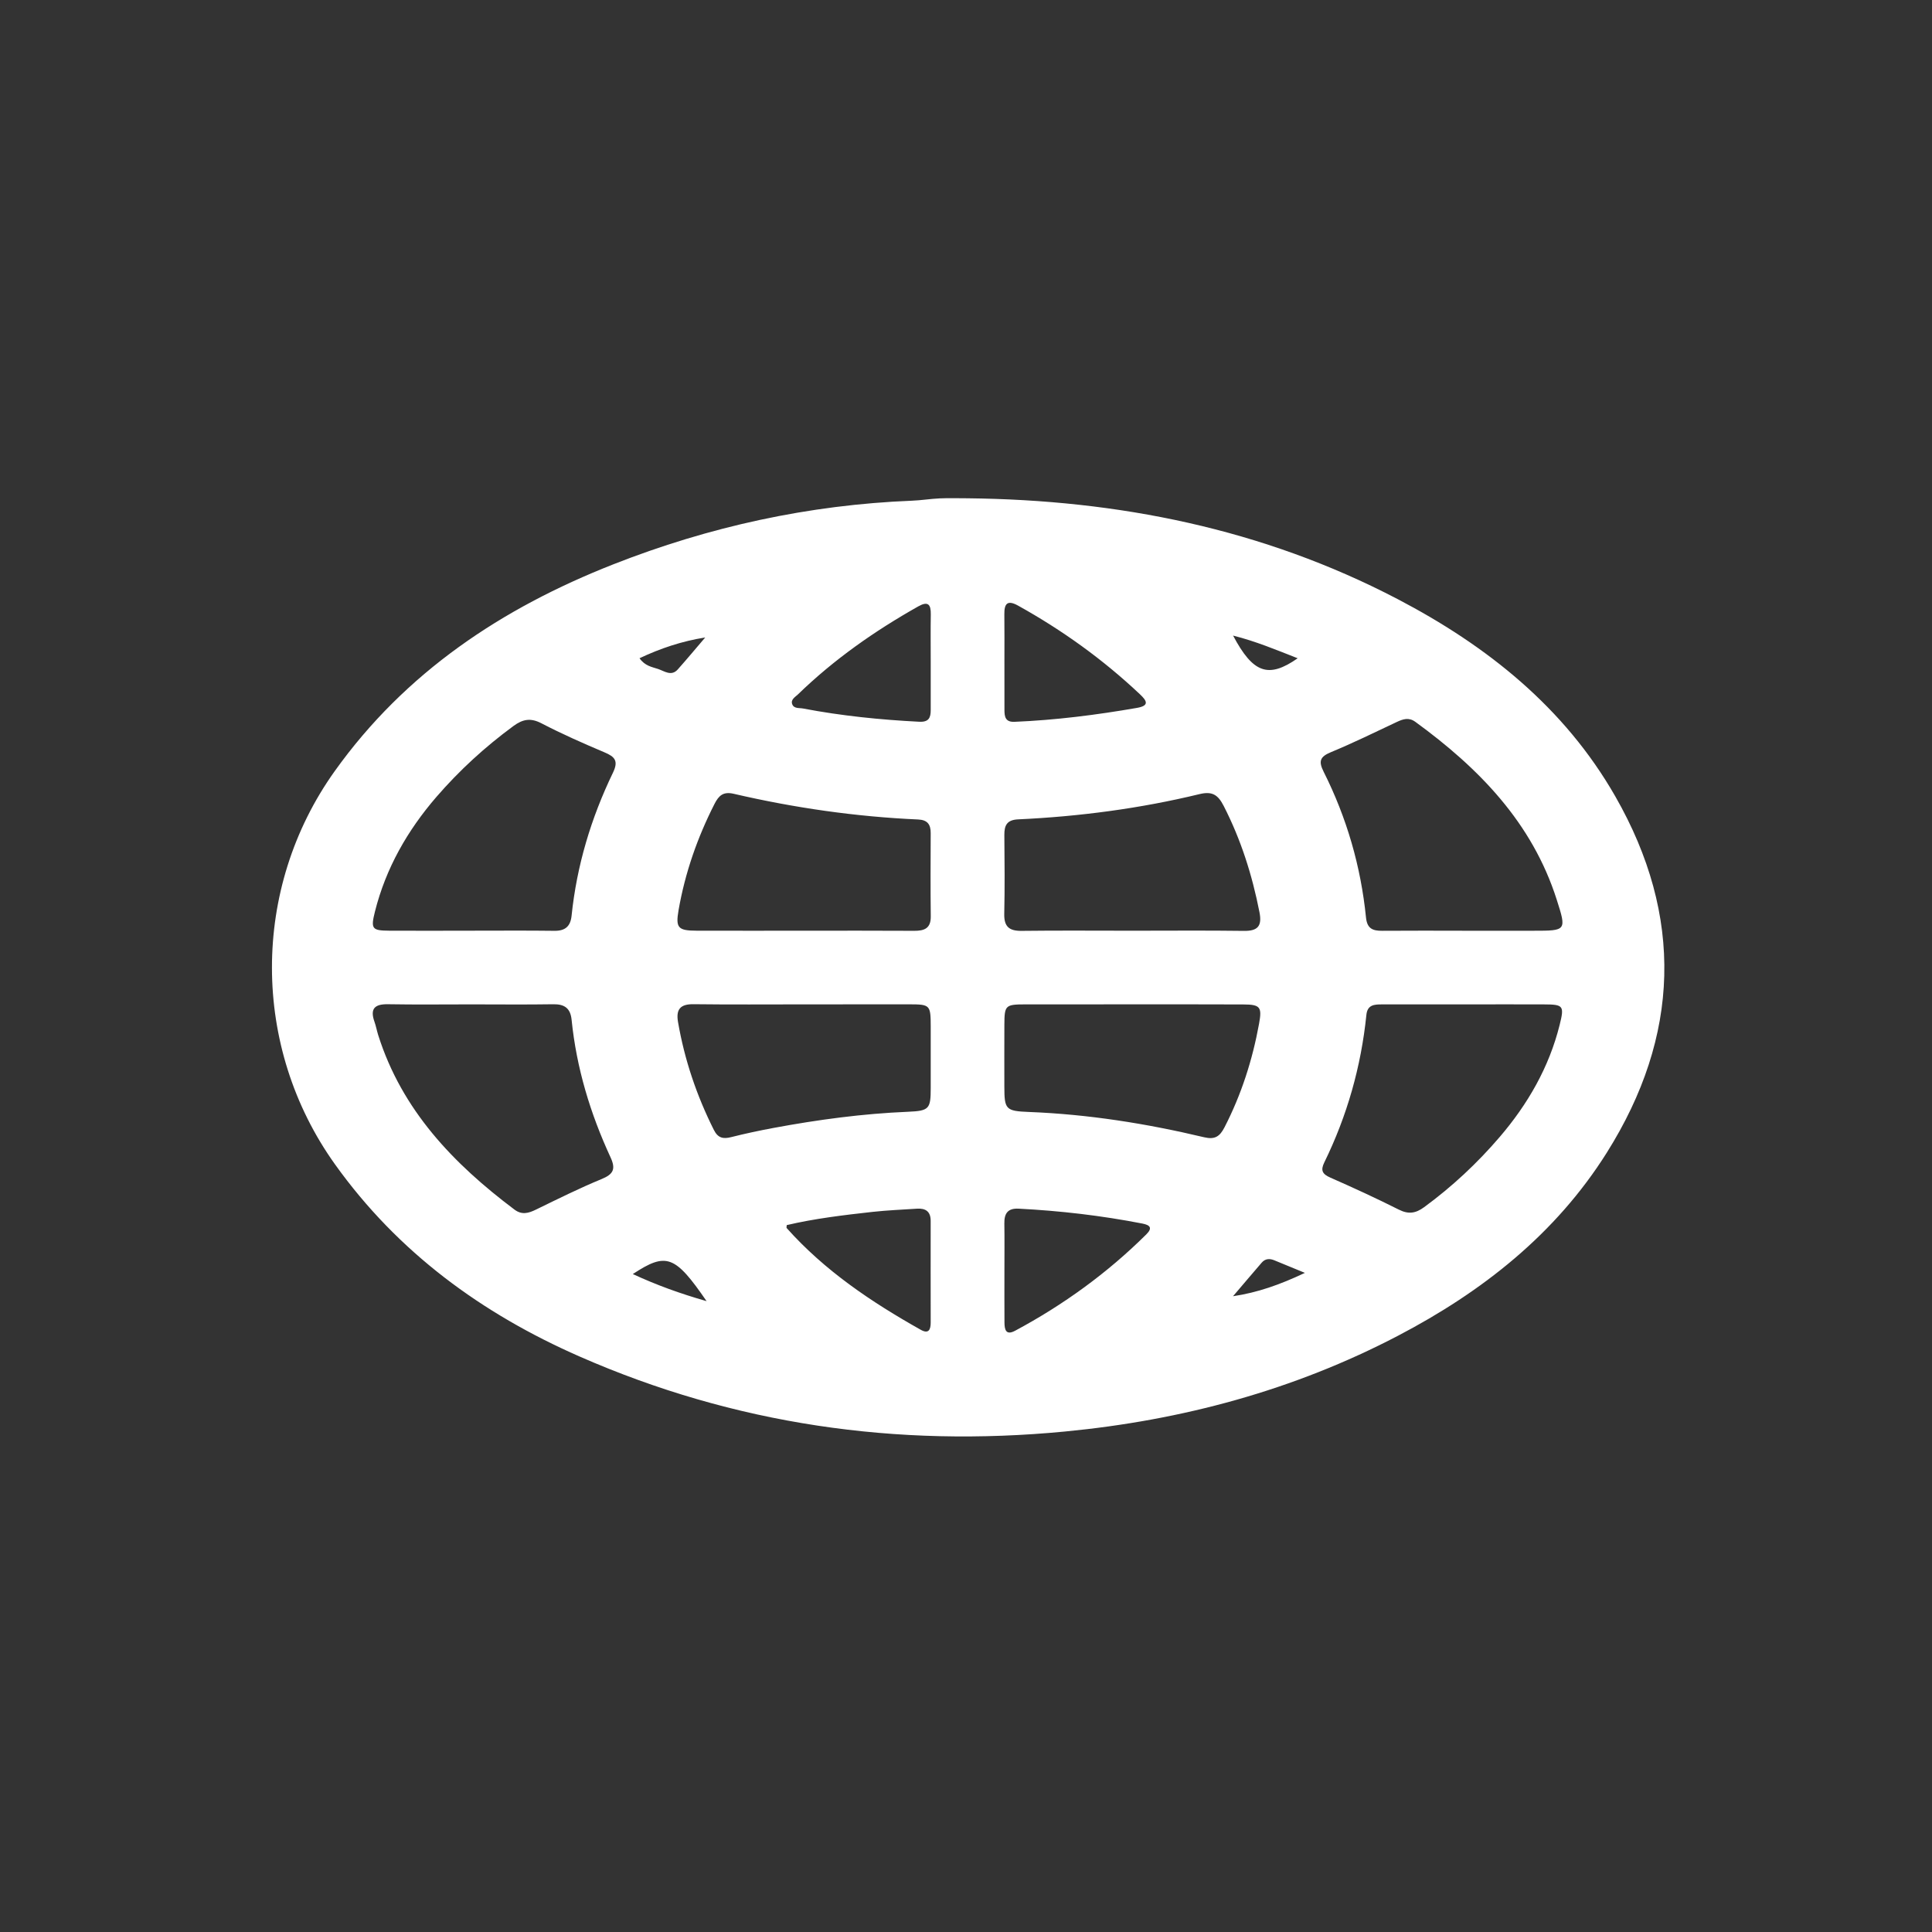 <svg xmlns="http://www.w3.org/2000/svg" xml:space="preserve" id="Capa_1" x="0" y="0" style="enable-background:new 0 0 800 800" version="1.1" viewBox="0 0 800 800"><rect x="0" y="0" width="800" height="800" fill="#333333" stroke="none"/><style>.st0{fill:#897db8}</style><path d="M400.6 206.33c62.45.65 122.33 12.61 178.06 41.71 37.07 19.36 69.11 44.87 90.19 81.7 28.41 49.62 26.85 99.29-3.52 147.57-21.2 33.7-51.57 57.57-86.46 75.8-43.21 22.58-89.41 34.99-137.89 39.65-69.68 6.7-136.81-2.9-200.99-31.06-40.5-17.77-75.21-43.14-101.25-79.54-34.78-48.61-34.85-114.25-.14-162.85 29.26-40.96 69.2-67.47 115.3-85.61 39.76-15.64 80.99-24.67 123.75-26.37 3.82-.15 7.63-.79 11.45-.96 3.83-.17 7.67-.04 11.5-.04zM194.42 385.38c11.71 0 23.43-.1 35.14.05 4.49.06 6.66-1.85 7.12-6.24 2.14-20.76 8.08-40.48 17.12-59.21 2.39-4.95.8-6.64-3.54-8.47-8.82-3.73-17.6-7.61-26.09-12.02-4.51-2.34-7.73-1.68-11.6 1.16-11.73 8.62-22.42 18.41-31.89 29.37-11.96 13.85-20.92 29.5-25.42 47.44-1.79 7.14-1.27 7.88 5.94 7.92 11.07.06 22.14.01 33.22 0zm412.45.02h28.1c13.67 0 13.74-.02 9.64-12.86-10.19-31.95-32.25-54.49-58.56-73.65-2.7-1.96-5.1-1.15-7.74.1-9.04 4.27-18.04 8.67-27.27 12.5-4.5 1.87-5.12 3.75-2.95 8.07 9.55 19.01 15.41 39.19 17.54 60.36.47 4.67 2.84 5.53 6.74 5.5 11.51-.09 23-.04 34.5-.02zm-411.64 30.49c-11.5 0-23.01.14-34.51-.06-5.49-.1-7.61 1.76-5.67 7.23.64 1.8.98 3.71 1.55 5.53 9.83 31.1 31.11 53.25 56.42 72.27 3.06 2.3 5.8 1.53 8.89.02 9-4.38 17.97-8.86 27.21-12.66 4.93-2.03 5.92-4.18 3.67-9.04-8.36-18.09-14.09-36.99-16.1-56.9-.48-4.78-2.91-6.52-7.61-6.44-11.26.18-22.56.05-33.85.05zm411.52.01h-34.51c-3.11 0-6.02.1-6.45 4.34-2.19 21.39-7.97 41.78-17.43 61.1-1.62 3.31-.79 4.83 2.5 6.28 9.54 4.2 19.03 8.56 28.35 13.25 4.01 2.02 6.98 1.57 10.5-1.01 11.58-8.49 22.02-18.24 31.3-29.08 11.61-13.56 20.43-28.84 24.8-46.36 2-8 1.56-8.49-6.48-8.52-10.86-.04-21.72-.02-32.58 0zm-137.69-30.51c15.34 0 30.69-.14 46.03.07 5.81.08 7.54-2.07 6.43-7.73-3.01-15.36-7.67-30.08-14.84-44.06-2.33-4.53-4.7-6.13-9.96-4.85-24.69 5.98-49.8 9.28-75.16 10.46-4.64.22-5.72 2.5-5.68 6.52.1 10.87.2 21.74-.04 32.6-.12 5.31 2.05 7.12 7.21 7.05 15.32-.19 30.66-.06 46.01-.06zm-136.54 0c15.33 0 30.66-.06 45.98.04 4.23.03 6.97-.97 6.91-5.98-.14-11.49-.08-22.99-.03-34.49.02-3.6-1.36-5.46-5.21-5.63-25.78-1.14-51.24-4.81-76.36-10.64-4.35-1.01-6.19.75-7.94 4.18-7.1 13.95-12.2 28.56-14.89 43.99-1.27 7.32-.26 8.5 7.46 8.52 14.7.04 29.39.01 44.08.01zm136.27 30.49c-14.7 0-29.4-.02-44.11.01-8.44.02-8.75.33-8.79 8.52-.04 8.52-.02 17.05-.01 25.57.02 9.34.51 10.09 10.13 10.46 24.57.95 48.72 4.79 72.58 10.47 4.46 1.06 6.48-.29 8.46-4.13 6.99-13.58 11.57-27.91 14.3-42.88 1.27-6.95.5-7.95-6.55-7.98-15.33-.08-30.67-.03-46.01-.04zm-135.64.01c-15.33 0-30.66.12-45.99-.07-5.44-.07-7.31 2.1-6.41 7.35 2.69 15.65 7.72 30.49 14.83 44.68 1.71 3.42 3.87 3.85 7.22 3 5.77-1.46 11.61-2.7 17.47-3.79 18.42-3.43 36.95-5.92 55.7-6.7 8.87-.37 9.4-1.23 9.42-9.81.02-8.52.02-17.03 0-25.55-.02-8.86-.25-9.11-8.81-9.13-14.48-.01-28.95.01-43.43.02zm82.76 110.59c0 7.03-.03 14.05.02 21.08.02 2.88.51 5.55 4.39 3.48 20.01-10.72 38.22-23.91 54.35-39.92 2.64-2.62 1.62-3.84-1.63-4.47-16.94-3.3-34.03-5.29-51.26-6.17-4.55-.23-5.98 2.04-5.9 6.21.11 6.59.02 13.19.03 19.79zm-90.14-19.19c-.05.8-.15 1.08-.05 1.19 15.76 17.69 35.1 30.66 55.55 42.16 3.33 1.87 4.11-.15 4.11-3.02-.01-14.03-.04-28.06-.01-42.09.01-3.91-2.13-5.28-5.69-5.04-6.14.41-12.3.65-18.42 1.33-11.96 1.33-23.91 2.75-35.49 5.47zm90.14-233.76c0 6.82-.02 13.64.01 20.46.01 2.76.36 5.06 4.16 4.9 17.05-.71 33.93-2.85 50.73-5.77 5.32-.93 4-3.01 1.23-5.62-15.27-14.41-32.17-26.56-50.52-36.75-4.39-2.43-5.7-.79-5.64 3.61.08 6.38.02 12.78.03 19.17zm-30.52.65c0-6.59-.08-13.19.03-19.78.07-4.17-1.16-5.58-5.2-3.3-18.05 10.17-34.89 21.97-49.79 36.42-1.15 1.11-3.13 2.14-2.38 4.1.71 1.89 2.9 1.45 4.5 1.76 15.89 3.03 31.93 4.66 48.08 5.48 3.99.2 4.77-1.69 4.76-4.9-.03-6.59-.02-13.19 0-19.78zM262.03 527.56c10.05 4.64 19.51 8.05 30.55 11.22-13.09-19.04-16.68-20.34-30.55-11.22zm248.54 9.18c10.09-1.51 19.27-4.71 29.76-9.67-5.38-2.21-9.02-3.71-12.67-5.21-1.95-.81-3.77-.7-5.21.97-3.98 4.61-7.92 9.27-11.88 13.91zM292.02 263.96c-9.72 1.55-18.52 4.5-27.21 8.6 2.25 3.2 5.12 3.6 7.66 4.44 2.65.88 5.51 3.2 8.19.19 3.86-4.34 7.58-8.82 11.36-13.23zm245.32 8.62c-8.93-3.51-17.33-7.03-26.75-9.4 8.26 15.59 14.62 17.87 26.75 9.4z" style="fill:#fff"/></svg>
